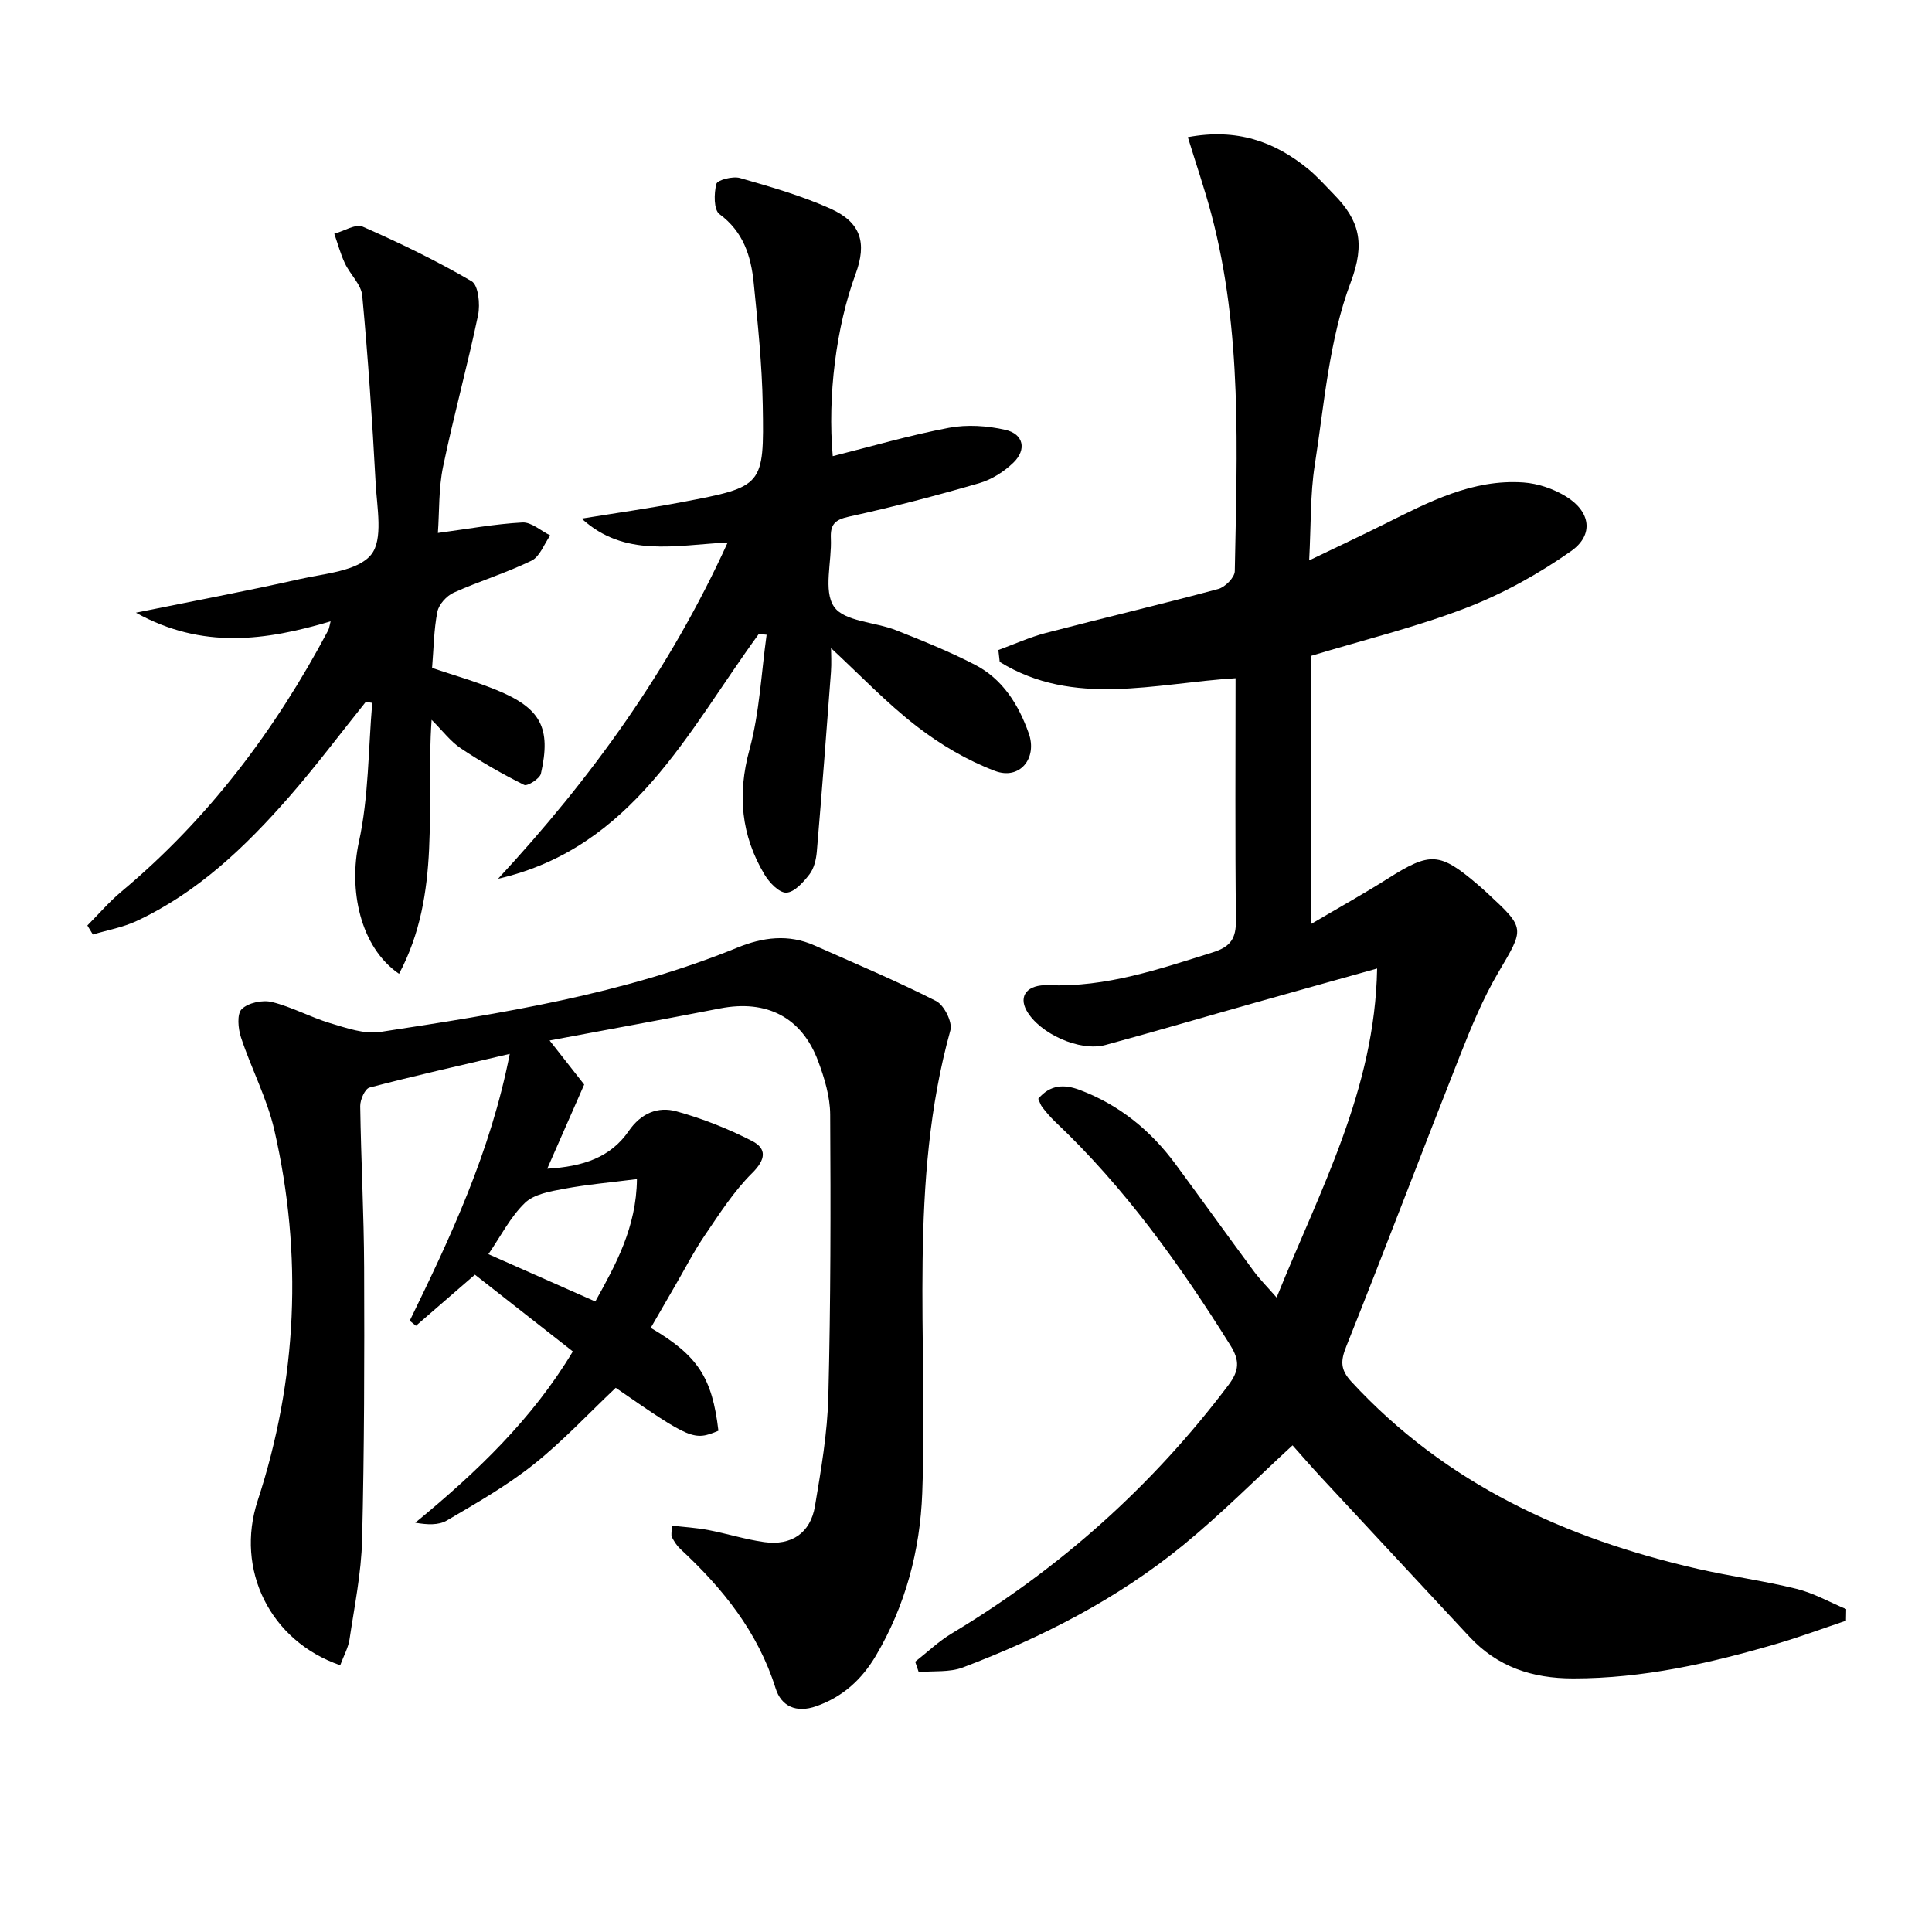 <svg enable-background="new 0 0 400 400" viewBox="0 0 400 400" xmlns="http://www.w3.org/2000/svg"><path d="m382.19 335.55c-4.8 1.61-9.56 3.38-14.42 4.8-13.74 4.02-27.6 7.16-42.07 7.15-8.5 0-15.67-2.39-21.48-8.64-10.32-11.09-20.64-22.17-30.95-33.28-2.01-2.17-3.94-4.41-5.66-6.34-7.69 7.07-14.83 14.27-22.63 20.65-13.64 11.16-29.21 19.11-45.63 25.34-2.77 1.05-6.08.67-9.14.96-.24-.72-.48-1.43-.73-2.15 2.51-1.96 4.85-4.22 7.57-5.85 22.4-13.46 41.5-30.52 57.26-51.39 2.26-3 2.42-5.08.41-8.29-10.46-16.71-21.86-32.65-36.25-46.26-.96-.91-1.83-1.94-2.65-2.98-.39-.5-.58-1.17-.86-1.78 2.48-2.95 5.36-3.05 8.62-1.82 8.2 3.1 14.67 8.4 19.82 15.38 5.43 7.36 10.76 14.8 16.2 22.16 1.25 1.69 2.75 3.19 4.71 5.43 9-22.32 20.35-42.98 20.81-68.12-9.1 2.55-17.35 4.84-25.6 7.17-10.22 2.88-20.41 5.88-30.65 8.66-5.32 1.45-13.71-2.38-16.34-7.15-1.65-3 .09-5.4 4.57-5.23 11.93.46 22.89-3.32 34.01-6.8 3.73-1.17 4.82-2.92 4.78-6.69-.19-16.64-.08-33.29-.08-50.06-16.75 1.04-33.52 6.06-48.83-3.38-.09-.82-.19-1.64-.28-2.46 3.28-1.2 6.49-2.66 9.85-3.54 11.88-3.1 23.83-5.91 35.68-9.1 1.42-.38 3.4-2.39 3.42-3.68.46-24.78 1.6-49.63-4.86-73.95-1.39-5.22-3.15-10.33-4.86-15.91 10.11-1.89 17.95.88 24.93 6.6 1.92 1.58 3.58 3.48 5.33 5.26 5.2 5.31 6.55 10.01 3.46 18.2-4.48 11.88-5.46 25.14-7.45 37.89-.94 5.99-.75 12.15-1.15 19.67 5.9-2.84 10.8-5.13 15.63-7.54 9.09-4.53 18.16-9.33 28.74-8.59 3 .21 6.21 1.31 8.79 2.89 5.09 3.11 5.87 7.94 1.05 11.33-6.7 4.71-14.07 8.8-21.7 11.74-10.32 3.98-21.17 6.62-32.12 9.94v55.52c5.68-3.35 10.85-6.22 15.83-9.37 8.88-5.61 10.77-5.56 18.78 1.29.63.54 1.25 1.1 1.86 1.66 7.98 7.4 7.71 7.24 2.31 16.43-3.18 5.4-5.61 11.29-7.92 17.15-7.92 20.05-15.55 40.22-23.55 60.25-1.21 3.03-1.28 4.82 1.04 7.34 19.49 21.13 44.22 32.47 71.68 38.75 6.79 1.55 13.72 2.47 20.47 4.14 3.56.88 6.87 2.76 10.29 4.2 0 .84-.02 1.62-.04 2.4z"/><path d="m70.44 344.77c-14.57-5.02-21.76-19.84-17.09-34.08 8.2-25.02 9.37-50.89 3.45-76.72-1.51-6.57-4.77-12.72-6.9-19.17-.61-1.84-.88-4.87.15-5.88 1.33-1.31 4.3-1.94 6.23-1.47 4.14 1.01 7.99 3.16 12.1 4.39 3.36 1 7.07 2.32 10.37 1.81 25.1-3.84 50.2-7.78 73.93-17.46 5.26-2.15 10.57-2.84 15.94-.45 8.44 3.75 16.97 7.33 25.19 11.51 1.66.84 3.43 4.38 2.96 6.06-8.77 31.56-4.63 63.84-5.83 95.83-.44 11.83-3.48 23.32-9.62 33.69-2.87 4.84-6.78 8.46-12.29 10.41-4.24 1.5-7.3-.03-8.44-3.67-3.68-11.72-10.99-20.77-19.77-28.91-.71-.66-1.25-1.54-1.71-2.4-.21-.38-.03-.96-.03-2.4 2.55.3 5.05.44 7.49.9 3.9.74 7.72 1.96 11.64 2.51 5.65.79 9.58-1.86 10.52-7.44 1.26-7.52 2.58-15.12 2.77-22.71.49-19.45.5-38.91.38-58.36-.02-3.71-1.18-7.56-2.5-11.09-3.4-9.08-10.67-12.76-20.29-10.89-11.39 2.21-22.8 4.3-35.3 6.64 2.71 3.46 4.98 6.35 7.16 9.12-2.41 5.49-4.84 11.04-7.65 17.43 7.47-.44 13.11-2.35 16.86-7.79 2.55-3.7 6.04-5.15 9.89-4.09 5.39 1.49 10.69 3.59 15.66 6.14 3.1 1.59 2.84 3.85 0 6.66-3.78 3.75-6.74 8.39-9.76 12.83-2.33 3.42-4.22 7.13-6.31 10.71-1.64 2.83-3.28 5.66-4.91 8.49 9.78 5.74 12.72 10.31 14.01 21.3-5.07 2.13-5.74 1.85-21.26-8.89-5.64 5.33-10.97 11.07-17.03 15.89-5.55 4.41-11.8 7.97-17.93 11.58-1.7 1.01-4.07.89-6.54.46 12.67-10.42 24.2-21.41 32.62-35.46-6.97-5.46-13.61-10.67-20.27-15.89-4.18 3.62-8.2 7.1-12.21 10.58-.43-.35-.86-.69-1.29-1.04 8.46-17.37 16.7-34.82 20.71-55.26-10.22 2.4-19.68 4.52-29.04 6.98-.94.25-1.94 2.52-1.92 3.83.16 11.14.77 22.28.81 33.43.07 18.79.04 37.59-.42 56.37-.17 6.92-1.6 13.83-2.62 20.71-.28 1.7-1.19 3.31-1.91 5.26zm30.68-85.11c7.29 3.23 14.49 6.42 22.13 9.8 4.25-7.65 8.51-15.35 8.62-25.34-5.41.69-10.31 1.11-15.12 2.01-2.82.53-6.19 1.1-8.08 2.93-3.02 2.92-5.01 6.9-7.55 10.6z"/><path d="m157.1 131.26c-14.79 20.25-26.06 44.25-53.98 50.68 19.27-20.77 35.59-43.36 47.54-69.63-10.94.57-21.38 3.16-30.23-4.94 6.95-1.13 13.94-2.12 20.85-3.43 16.74-3.19 16.93-3.25 16.64-20.06-.15-8.44-1.03-16.89-1.87-25.3-.56-5.54-2.13-10.6-7.09-14.25-1.2-.88-1.16-4.29-.64-6.26.22-.82 3.39-1.64 4.87-1.22 6.34 1.82 12.75 3.66 18.75 6.35 6.33 2.84 7.58 7.09 5.19 13.56-4.01 10.89-5.82 25.29-4.72 37.68 8.01-2.01 15.96-4.34 24.06-5.87 3.76-.71 7.94-.43 11.7.43 3.73.85 4.44 4.06 1.67 6.76-1.94 1.89-4.52 3.53-7.11 4.28-8.9 2.58-17.89 4.94-26.95 6.92-2.93.64-3.89 1.62-3.76 4.5.22 4.82-1.6 10.82.65 14.14 2.1 3.09 8.46 3.15 12.82 4.87 5.54 2.19 11.09 4.43 16.37 7.16 5.74 2.97 9.02 8.25 11.13 14.19 1.84 5.19-1.87 9.74-7 7.79-5.76-2.18-11.32-5.47-16.21-9.25-6.28-4.86-11.8-10.69-17.72-16.17 0 1.2.12 3.1-.02 4.98-.93 12.4-1.88 24.81-2.93 37.2-.14 1.61-.58 3.44-1.53 4.67-1.25 1.61-3.11 3.71-4.78 3.77-1.49.06-3.53-2.09-4.52-3.75-4.84-8.11-5.65-16.54-3.11-25.86 2.09-7.68 2.44-15.83 3.55-23.78-.54-.07-1.08-.12-1.62-.16z"/><path d="m90.66 110.34c6.08-.81 11.76-1.86 17.49-2.17 1.87-.1 3.84 1.73 5.77 2.68-1.27 1.79-2.15 4.39-3.88 5.23-5.21 2.54-10.82 4.24-16.11 6.62-1.46.66-3.07 2.43-3.37 3.94-.74 3.7-.76 7.54-1.1 11.65 4.28 1.45 8.87 2.75 13.26 4.54 9.25 3.76 11.43 7.84 9.27 17.35-.24 1.04-2.8 2.65-3.46 2.33-4.52-2.25-8.93-4.78-13.13-7.58-2.11-1.41-3.72-3.58-6.04-5.9-1.25 17.94 2.11 35.95-6.74 52.59-8.15-5.59-10.45-17.55-8.32-27.27 2.05-9.36 1.94-19.2 2.77-28.83-.45-.07-.89-.13-1.34-.2-5.28 6.58-10.35 13.35-15.9 19.7-9.04 10.33-18.92 19.77-31.56 25.67-2.83 1.32-6.02 1.88-9.04 2.79-.38-.62-.76-1.24-1.14-1.87 2.34-2.35 4.52-4.9 7.05-7.02 18.03-15.06 31.84-33.43 42.8-54.07.22-.41.26-.92.51-1.88-13.44 3.99-26.56 5.85-40.31-1.79 12.13-2.46 23.1-4.52 33.98-6.97 5.16-1.16 11.89-1.61 14.7-5.02 2.58-3.13 1.21-9.82.95-14.92-.69-12.92-1.57-25.85-2.77-38.74-.22-2.31-2.51-4.38-3.59-6.68-.92-1.95-1.48-4.08-2.2-6.13 1.99-.54 4.42-2.1 5.89-1.46 7.7 3.38 15.3 7.06 22.55 11.3 1.39.81 1.8 4.78 1.33 7.02-2.2 10.51-5.07 20.88-7.25 31.4-.93 4.48-.75 9.19-1.07 13.69z"/></svg>
